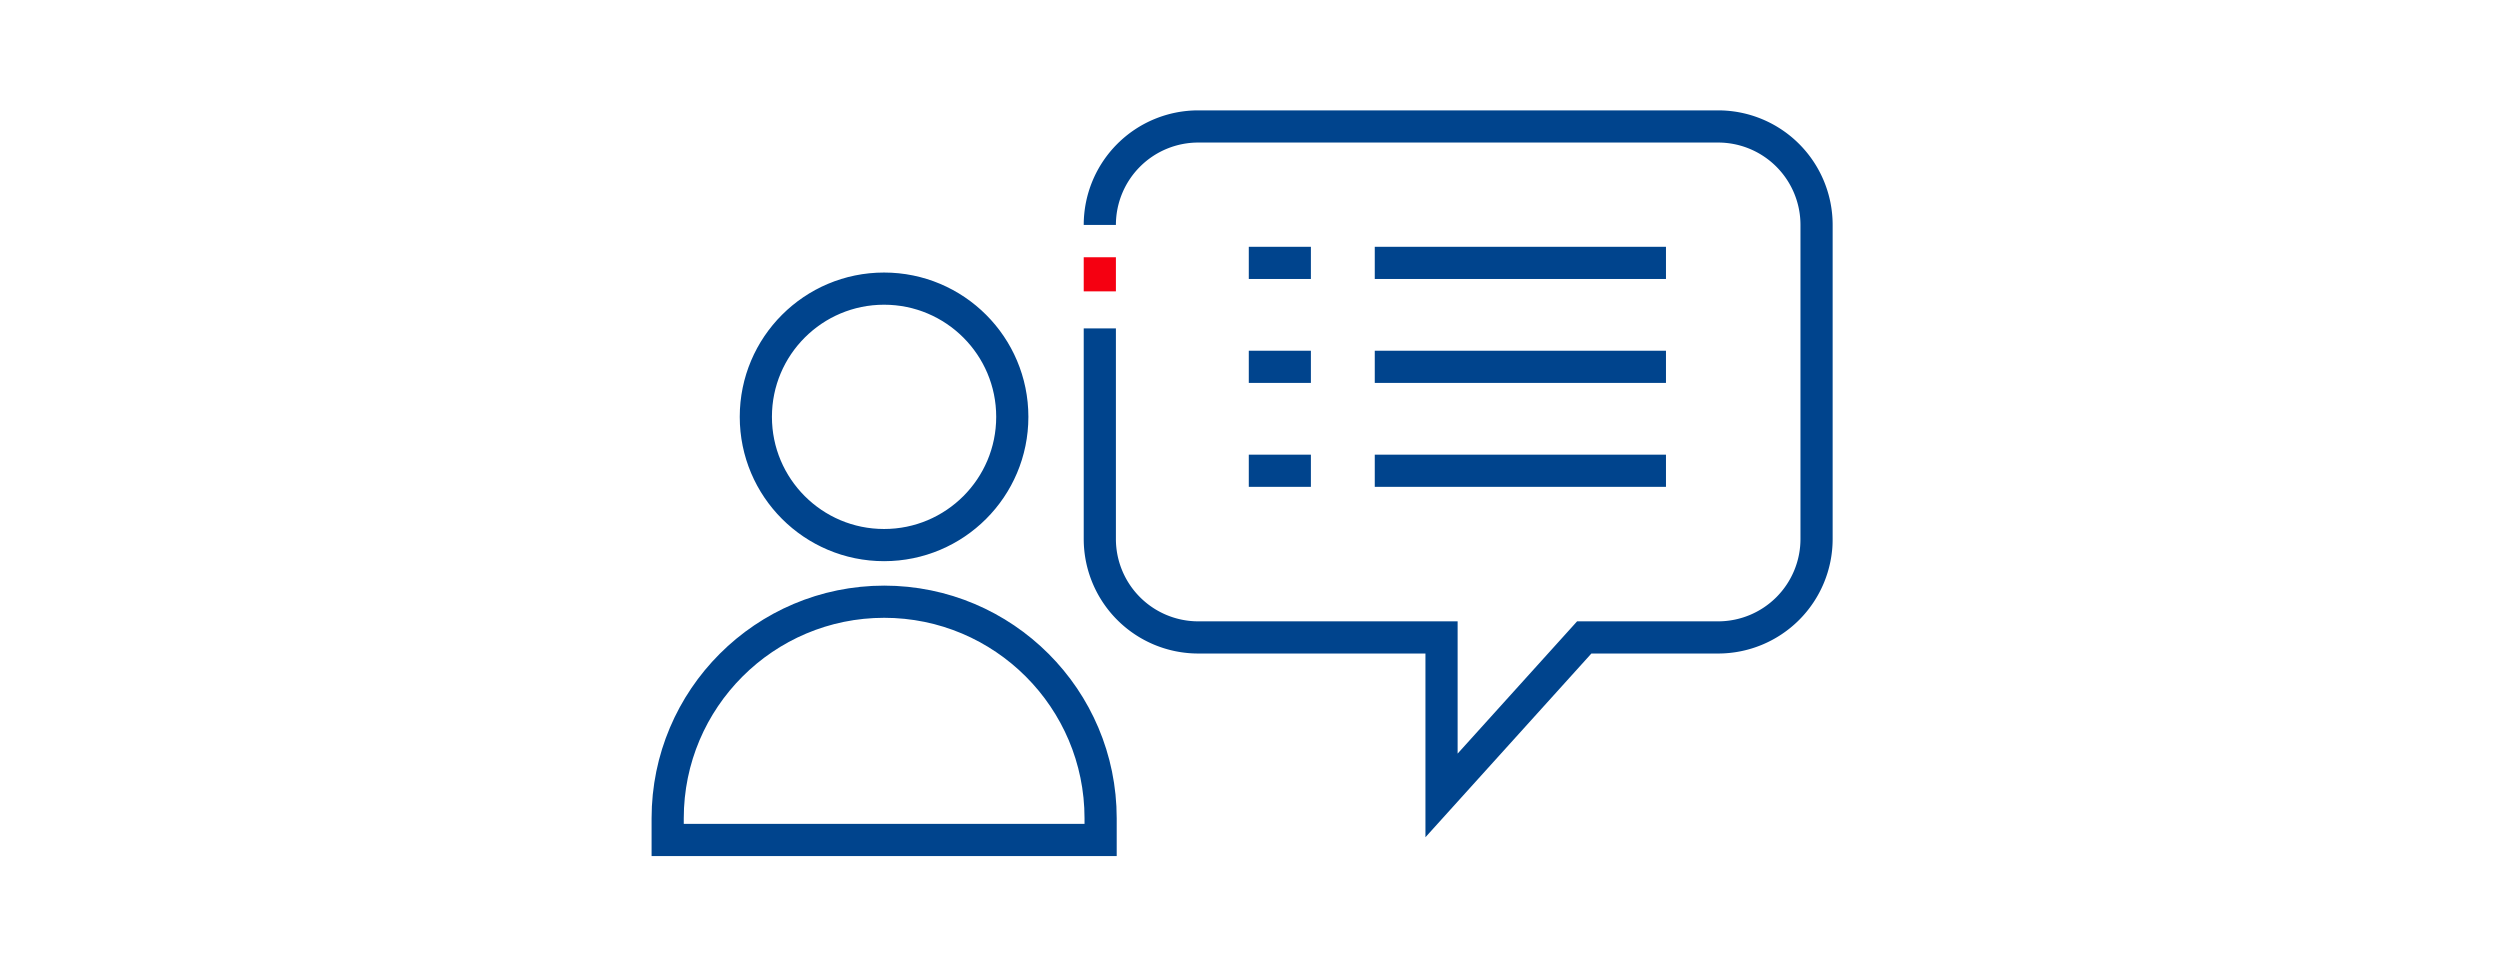 <svg id="Vrstva_2" data-name="Vrstva 2" xmlns="http://www.w3.org/2000/svg" viewBox="0 0 155.39 60.85"><defs><style>.cls-1{stroke:#00448d;fill:none;stroke-miterlimit:10;stroke-width:2px}</style></defs><path class="cls-1" d="M54.95 37.4c7.43 0 13.46 6.03 13.46 13.46v1.35H41.5v-1.35c0-7.43 6.03-13.46 13.46-13.46z"/><circle class="cls-1" cx="54.95" cy="25.91" r="7.97"/><path class="cls-1" d="M68.36 13.98a6.12 6.12 0 016.12-6.12h32.31a6.12 6.12 0 016.12 6.12V33.5a6.12 6.12 0 01-6.12 6.12h-8.32l-8.87 9.82v-9.82H74.48a6.12 6.12 0 01-6.12-6.12V20.41"/><path stroke="#f50011" fill="none" stroke-miterlimit="10" stroke-width="2" d="M68.36 18.11v-2.12"/><path class="cls-1" d="M85.45 16.34h18.1m-18.1 6.46h18.1m-18.1 6.46h18.1M77.62 16.34h3.86m-3.86 6.46h3.86m-3.86 6.46h3.86"/></svg>
